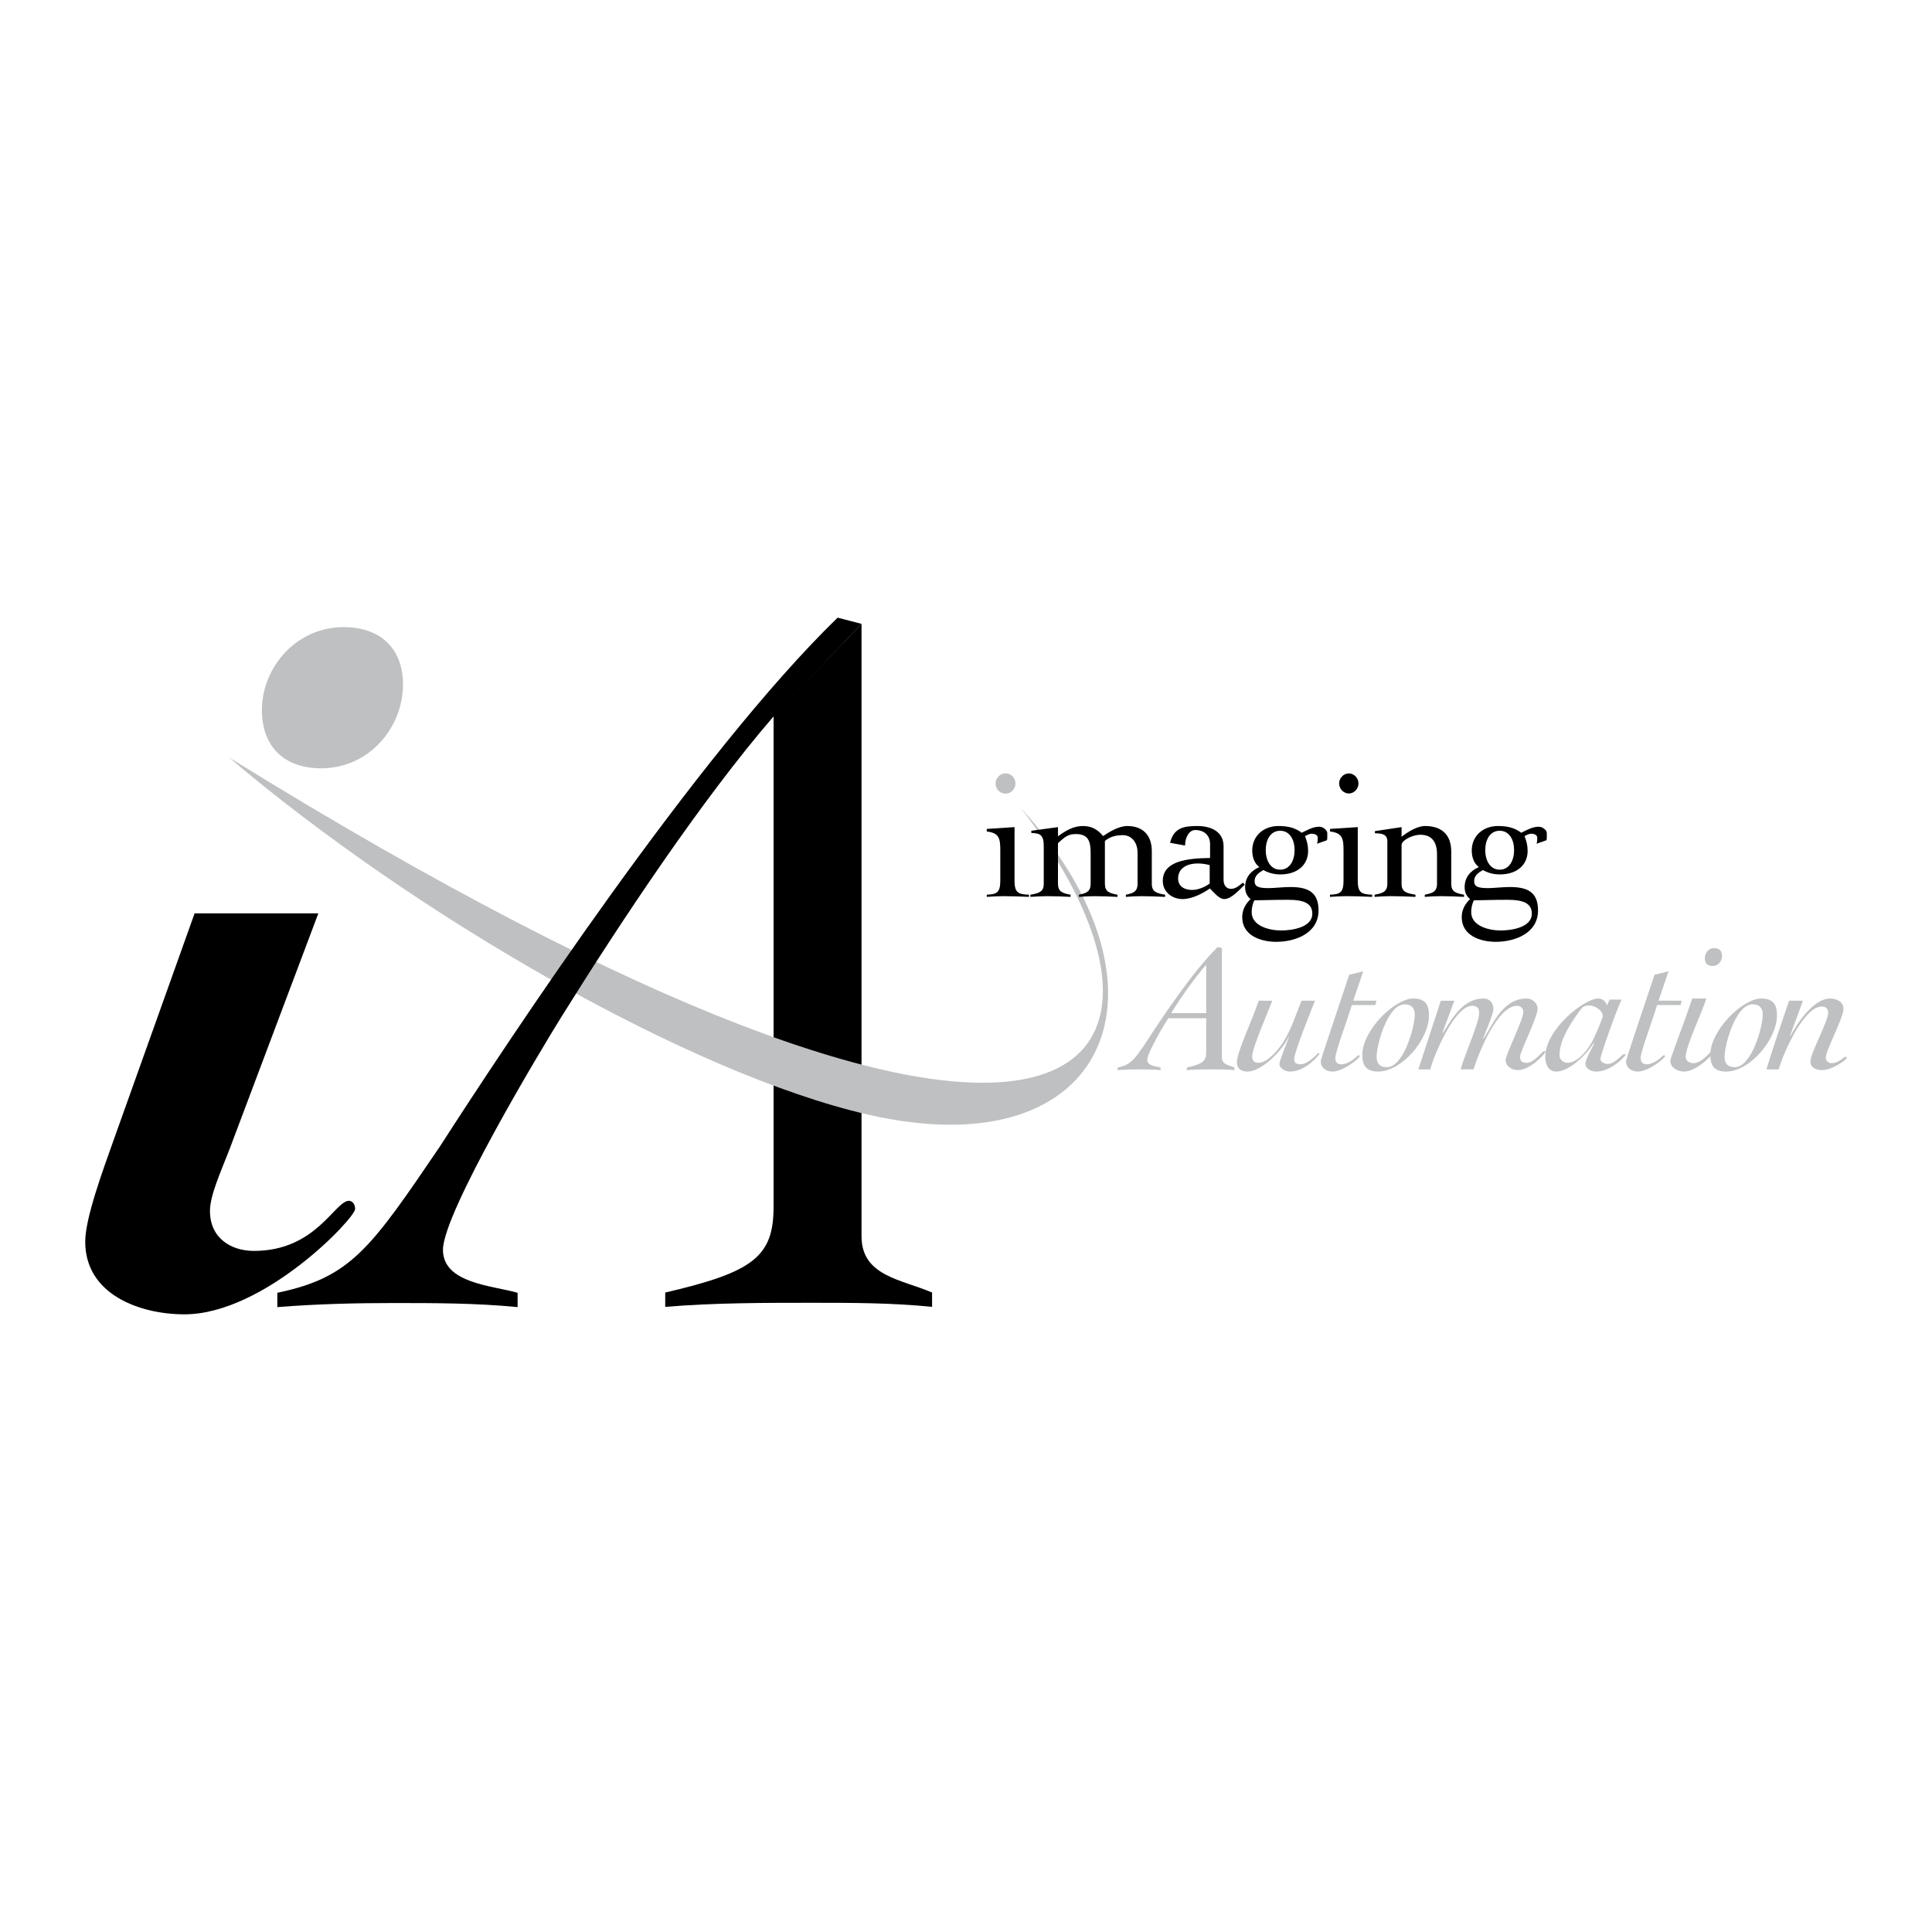 <?xml version="1.0" encoding="utf-8"?>
<!-- Generator: Adobe Illustrator 13.0.0, SVG Export Plug-In . SVG Version: 6.00 Build 14948)  -->
<!DOCTYPE svg PUBLIC "-//W3C//DTD SVG 1.0//EN" "http://www.w3.org/TR/2001/REC-SVG-20010904/DTD/svg10.dtd">
<svg version="1.0" id="Layer_1" xmlns="http://www.w3.org/2000/svg" xmlns:xlink="http://www.w3.org/1999/xlink" x="0px" y="0px"
	 width="192.756px" height="192.756px" viewBox="0 0 192.756 192.756" enable-background="new 0 0 192.756 192.756"
	 xml:space="preserve">
<g>
	<polygon fill-rule="evenodd" clip-rule="evenodd" fill="#FFFFFF" points="0,0 192.756,0 192.756,192.756 0,192.756 0,0 	"/>
	<path fill-rule="evenodd" clip-rule="evenodd" fill="#BEC0C2" d="M34.291,62.569c3.67,0,5.915,2.144,5.915,5.718
		c0,4.286-3.365,8.367-8.161,8.367c-3.672,0-5.915-2.144-5.915-5.817C26.13,66.651,29.496,62.569,34.291,62.569L34.291,62.569z"/>
	<path fill-rule="evenodd" clip-rule="evenodd" d="M31.761,91.125l-8.876,23.576c-0.918,2.347-1.937,4.592-1.937,6.123
		c0,2.652,2.039,3.979,4.386,3.979c6.223,0,8.059-5,9.486-5c0.304,0,0.611,0.305,0.611,0.816c0,0.917-9.077,10.512-17.034,10.512
		c-4.387,0-9.894-1.939-9.894-7.246c0-2.349,1.732-7.042,2.856-10.206l8.057-22.555H31.761L31.761,91.125z"/>
	<path fill-rule="evenodd" clip-rule="evenodd" d="M77.181,71.382v49.004c0,5.002-2.039,6.531-10.812,8.572v1.428
		c4.896-0.406,9.793-0.406,14.688-0.406c3.979,0,7.957,0,11.936,0.406v-1.428c-3.061-1.324-7.038-1.633-7.038-5.612V62.242
		L77.181,71.382L77.181,71.382z"/>
	<path fill-rule="evenodd" clip-rule="evenodd" fill="#BEC0C2" d="M22.849,75.573c85.185,52.697,99.216,31.341,79.024,5.061
		c16.271,17.981,8.822,36.104-15.289,30.567C68.86,107.131,41.41,91.337,22.849,75.573L22.849,75.573z"/>
	<path fill-rule="evenodd" clip-rule="evenodd" d="M85.954,62.242l-2.386-0.618c-14.078,13.676-33.05,42.456-39.68,52.764
		c-6.938,10.206-8.875,13.062-16.22,14.594v1.428c3.877-0.306,7.651-0.406,11.528-0.406c4.182,0,8.262,0,12.445,0.406v-1.428
		c-2.449-0.715-7.447-0.918-7.447-4.286c0-3.674,9.705-19.856,11.832-23.268c5.917-9.492,13.975-21.637,21.115-29.905L85.954,62.242
		L85.954,62.242z"/>
	<path fill-rule="evenodd" clip-rule="evenodd" d="M99.799,84.871c0-1.166-0.072-1.768-1.348-1.913v-0.256l2.77-0.181v5.357
		c0,1.185,0.363,1.349,1.439,1.386v0.217c-0.857-0.036-1.715-0.072-2.568-0.072c-0.549,0-1.096,0.036-1.641,0.072v-0.217
		c0.984-0.038,1.348-0.201,1.348-1.386V84.871L99.799,84.871z"/>
	<path fill-rule="evenodd" clip-rule="evenodd" d="M105.555,88.171c0,0.801,0.455,0.947,1.256,1.094v0.217
		c-0.691-0.036-1.51-0.072-2.33-0.072c-0.545,0-1.074,0.036-1.676,0.072v-0.217c0.873-0.146,1.33-0.292,1.33-1.094v-3.719
		c0-1.147-0.311-1.311-1.24-1.349v-0.218l2.66-0.364v0.911c0.766-0.547,1.512-1.02,2.496-1.02c0.855,0,1.475,0.346,2.004,1.002
		c0.619-0.42,1.584-1.002,2.404-1.002c1.494,0,2.457,0.837,2.457,2.515v3.245c0,0.801,0.457,0.947,1.33,1.094v0.217
		c-0.764-0.036-1.584-0.072-2.402-0.072c-0.549,0-1.076,0.036-1.514,0.072v-0.217c0.711-0.146,1.166-0.292,1.166-1.094v-3.063
		c0-1.184-0.691-1.786-1.475-1.786c-0.729,0-1.33,0.184-1.785,0.584v4.265c0,0.801,0.455,0.947,1.256,1.094v0.217
		c-0.691-0.036-1.51-0.072-2.33-0.072c-0.547,0-1.076,0.036-1.514,0.072v-0.217c0.713-0.146,1.166-0.292,1.166-1.094v-3.063
		c0-1.184-0.236-1.895-1.475-1.895c-0.73,0-1.057,0.237-1.785,0.911V88.171L105.555,88.171z"/>
	<path fill-rule="evenodd" clip-rule="evenodd" d="M120.691,88.153c-0.291,0.217-1.002,0.637-1.766,0.637
		c-0.711,0-1.385-0.329-1.385-1.149c0-1.075,0.984-1.493,1.93-1.493c0.42,0,0.82,0.054,1.221,0.163V88.153L120.691,88.153z
		 M118.234,84.36c0-0.802,0.4-1.548,1.018-1.548c0.857,0,1.477,0.509,1.477,1.404V85.6c-2.295,0.037-4.717,0.292-4.717,2.297
		c0,1.093,0.926,1.803,1.967,1.803c0.928,0,1.967-0.528,2.732-1.057c0.344,0.329,0.91,1.057,1.42,1.057
		c0.746,0,1.549-0.965,2.057-1.438l-0.18-0.201c-0.348,0.272-0.711,0.619-1.186,0.619c-0.51,0-0.746-0.418-0.746-0.874v-3.372
		c0-1.514-1.328-2.022-2.605-2.022c-1.33,0-2.367,0.163-2.732,1.675L118.234,84.36L118.234,84.36z"/>
	<path fill-rule="evenodd" clip-rule="evenodd" d="M127.814,92.834c-1.111,0-2.934-0.418-2.934-1.822
		c0-0.401,0.092-0.874,0.273-1.184c0.693,0,1.549-0.055,3.334-0.055c1.604,0,2.441,0.346,2.441,1.385
		C130.93,92.562,128.834,92.834,127.814,92.834L127.814,92.834z M132.387,83.832c0.053-0.127,0.035-0.437,0.035-0.729
		c0-0.237-0.363-0.62-0.801-0.62c-0.637,0-1.184,0.329-1.748,0.602c-0.674-0.529-1.477-0.674-2.314-0.674
		c-1.566,0-2.623,1.056-2.623,2.442c0,0.692,0.236,1.311,0.711,1.657c-0.857,0.366-1.42,1.04-1.42,2.006
		c0,0.473,0.164,0.893,0.545,1.184c-0.51,0.475-0.836,1.094-0.836,1.805c0,1.84,1.857,2.461,3.387,2.461
		c1.932,0,4.227-0.858,4.227-3.135c0-1.895-1.148-2.333-2.824-2.333c-0.654,0-1.658,0.11-2.131,0.11
		c-1.057,0-1.422-0.146-1.422-0.71s0.475-0.856,0.875-1.094c0.51,0.292,1.094,0.438,1.676,0.438c1.822,0,2.787-1.04,2.787-2.334
		c0-0.547-0.109-0.984-0.311-1.493c0.146-0.074,0.457-0.237,0.656-0.237c0.346,0,0.619,0.145,0.619,0.401
		c0,0.2-0.018,0.418-0.072,0.601L132.387,83.832L132.387,83.832z M126.283,84.816c0-1.001,0.457-1.931,1.439-1.931
		c0.984,0,1.439,0.93,1.439,1.931c0,1.003-0.455,1.951-1.439,1.951C126.74,86.767,126.283,85.819,126.283,84.816L126.283,84.816z"/>
	<path fill-rule="evenodd" clip-rule="evenodd" d="M149.715,92.834c-1.111,0-2.932-0.418-2.932-1.822
		c0-0.401,0.09-0.874,0.273-1.184c0.691,0,1.547-0.055,3.332-0.055c1.604,0,2.441,0.346,2.441,1.385
		C152.83,92.562,150.734,92.834,149.715,92.834L149.715,92.834z M154.287,83.832c0.055-0.127,0.037-0.437,0.037-0.729
		c0-0.237-0.363-0.62-0.803-0.62c-0.637,0-1.184,0.329-1.748,0.602c-0.674-0.529-1.477-0.674-2.314-0.674
		c-1.566,0-2.623,1.056-2.623,2.442c0,0.692,0.238,1.311,0.711,1.657c-0.857,0.366-1.42,1.04-1.42,2.006
		c0,0.473,0.164,0.893,0.545,1.184c-0.51,0.475-0.836,1.094-0.836,1.805c0,1.84,1.857,2.461,3.387,2.461
		c1.932,0,4.227-0.858,4.227-3.135c0-1.895-1.148-2.333-2.824-2.333c-0.654,0-1.658,0.11-2.131,0.11c-1.057,0-1.42-0.146-1.42-0.71
		s0.473-0.856,0.873-1.094c0.512,0.292,1.094,0.438,1.676,0.438c1.822,0,2.787-1.04,2.787-2.334c0-0.547-0.109-0.984-0.309-1.493
		c0.145-0.074,0.455-0.237,0.654-0.237c0.346,0,0.619,0.145,0.619,0.401c0,0.2-0.018,0.418-0.072,0.601L154.287,83.832
		L154.287,83.832z M148.184,84.816c0-1.001,0.457-1.931,1.439-1.931c0.984,0,1.439,0.93,1.439,1.931
		c0,1.003-0.455,1.951-1.439,1.951C148.641,86.767,148.184,85.819,148.184,84.816L148.184,84.816z"/>
	<path fill-rule="evenodd" clip-rule="evenodd" d="M134.043,84.871c0-1.166-0.072-1.768-1.348-1.913v-0.256l2.77-0.181v5.357
		c0,1.185,0.363,1.349,1.438,1.386v0.217c-0.855-0.036-1.711-0.072-2.566-0.072c-0.547,0-1.094,0.036-1.641,0.072v-0.217
		c0.984-0.038,1.348-0.201,1.348-1.386V84.871L134.043,84.871z M135.537,78.165c0,0.529-0.438,1.002-0.965,1.002
		c-0.529,0-0.967-0.473-0.967-1.002s0.438-1.002,0.967-1.002C135.1,77.163,135.537,77.636,135.537,78.165L135.537,78.165z"/>
	<path fill-rule="evenodd" clip-rule="evenodd" d="M137.176,82.92l2.658-0.399v0.965c0.658-0.511,1.57-1.075,2.352-1.075
		c1.348,0,2.604,0.602,2.604,2.551v3.208c0,0.801,0.457,0.947,1.277,1.094v0.217c-0.711-0.036-1.529-0.072-2.352-0.072
		c-0.547,0-1.074,0.036-1.564,0.072v-0.217c0.764-0.146,1.221-0.292,1.221-1.094v-2.935c0-1.24-0.529-1.95-1.66-1.95
		c-0.818,0-1.877,0.565-1.877,1.021v3.864c0,0.801,0.457,0.947,1.385,1.094v0.217c-0.818-0.036-1.637-0.072-2.457-0.072
		c-0.547,0-1.076,0.036-1.623,0.072v-0.217c0.82-0.146,1.275-0.292,1.275-1.094v-4.229c0-0.729-0.582-0.802-1.238-0.802V82.92
		L137.176,82.92z"/>
	<path fill-rule="evenodd" clip-rule="evenodd" fill="#BEC0C2" d="M116.846,101.079c1.057-1.695,2.221-3.353,3.496-4.83v4.83
		H116.846L116.846,101.079z M120.342,101.589v3.391c0,0.893-0.363,1.166-1.93,1.531v0.254c0.875-0.072,1.75-0.072,2.623-0.072
		c0.711,0,1.422,0,2.131,0.072v-0.254c-0.547-0.238-1.256-0.292-1.256-1.003V94.591l-0.418-0.108
		c-2.516,2.441-5.902,7.581-7.088,9.422c-1.236,1.823-1.584,2.332-2.895,2.606v0.254c0.691-0.055,1.365-0.072,2.057-0.072
		c0.748,0,1.477,0,2.223,0.072v-0.254c-0.438-0.128-1.33-0.164-1.33-0.768c0-0.654,1.693-3.571,2.113-4.154H120.342L120.342,101.589
		z"/>
	<path fill-rule="evenodd" clip-rule="evenodd" fill="#BEC0C2" d="M126.936,99.84c-0.455,1.222-2.006,4.72-2.006,5.54
		c0,0.475,0.238,0.655,0.674,0.655c0.748,0,1.805-1.074,2.443-2.095c0.801-1.275,1.238-2.697,1.803-4.101h1.348
		c-0.348,0.893-2.076,5.104-2.076,5.85c0,0.401,0.291,0.494,0.656,0.494c0.746,0,1.713-1.132,1.766-1.132
		c0.074,0,0.092,0.019,0.092,0.092s-1.328,1.768-2.934,1.768c-0.418,0-1.055-0.291-1.055-0.783c0-0.273,0.818-2.277,0.945-2.644
		l-0.035-0.036c-0.547,1.274-2.643,3.463-4.1,3.463c-0.6,0-1.055-0.291-1.055-0.912c0-1.003,1.51-4.173,2.184-6.159H126.936
		L126.936,99.84z"/>
	<path fill-rule="evenodd" clip-rule="evenodd" fill="#BEC0C2" d="M137.217,100.276h-2.35c-0.309,1.113-1.641,4.648-1.641,5.267
		c0,0.401,0.182,0.641,0.602,0.641c0.857,0,1.641-0.912,1.713-0.912c0.055,0,0.109,0.035,0.109,0.108
		c0,0.22-1.658,1.531-2.695,1.531c-0.639,0-1.186-0.365-1.186-1.039c0-0.183,1.695-5.14,2.842-8.62l1.402-0.346l-1,2.934h2.311
		L137.217,100.276L137.217,100.276z"/>
	<path fill-rule="evenodd" clip-rule="evenodd" fill="#BEC0C2" d="M140.131,100.205c0.674,0,1.02,0.327,1.02,1.038
		c0,1.221-1.111,5.231-2.787,5.231c-0.676,0-1.02-0.329-1.02-1.04C137.344,104.214,138.453,100.205,140.131,100.205L140.131,100.205
		z M142.57,101.298c0-0.983-0.309-1.677-1.564-1.677c-1.859,0-5.084,3.171-5.084,5.612c0,0.985,0.311,1.678,1.566,1.678
		C139.84,106.911,142.57,103.74,142.57,101.298L142.57,101.298z"/>
	<path fill-rule="evenodd" clip-rule="evenodd" fill="#BEC0C2" d="M143.752,99.84h1.348l-1.184,3.188l0.035,0.037
		c0.949-1.494,2.021-3.444,4.062-3.444c0.602,0,0.984,0.438,0.984,1.039c0,0.528-0.818,2.35-1.02,2.952l0.035,0.037
		c1.021-1.66,2.004-4.028,4.301-4.028c0.562,0,1.092,0.438,1.092,1.039c0,0.82-1.748,4.247-1.748,4.756
		c0,0.511,0.234,0.619,0.691,0.619c0.711,0,1.566-1.185,1.713-1.185c0.035,0,0.127,0.037,0.127,0.11
		c0,0.091-1.439,1.804-2.787,1.804c-0.547,0-1.184-0.382-1.184-0.983c0-0.584,1.766-4.028,1.766-4.829
		c0-0.346-0.291-0.603-0.619-0.603c-1.967,0-3.844,4.721-4.354,6.343h-1.273c0.289-1.238,1.838-4.593,1.838-5.65
		c0-0.474-0.236-0.692-0.711-0.692c-1.766,0-3.859,5.085-4.17,6.343h-1.186L143.752,99.84L143.752,99.84z"/>
	<path fill-rule="evenodd" clip-rule="evenodd" fill="#BEC0C2" d="M155.592,105.271c0-1.459,1.074-3.135,1.912-4.283
		c0.365-0.492,0.455-0.674,1.094-0.674c0.473,0,1.311,0.473,1.311,1.056c0,0.237-0.73,1.859-0.893,2.225
		c-0.402,0.893-1.512,2.44-2.623,2.44C155.955,106.035,155.592,105.728,155.592,105.271L155.592,105.271z M160.582,99.73
		c-0.072,0.201-0.164,0.401-0.254,0.584c-0.111-0.383-0.438-0.693-0.855-0.693c-1.459,0-5.303,3.117-5.303,5.813
		c0,0.693,0.273,1.477,1.094,1.477c1.367,0,3.078-1.787,3.752-2.861l0.035,0.036c-0.18,0.456-0.873,1.586-0.873,2.042
		c0,0.527,0.619,0.783,1.057,0.783c1.512,0,2.934-1.513,2.934-1.678c0-0.072-0.057-0.072-0.111-0.072
		c-0.236,0-0.91,0.984-1.639,0.984c-0.309,0-0.746-0.146-0.746-0.511c0-0.328,1.621-4.92,2.111-5.904H160.582L160.582,99.73z"/>
	<path fill-rule="evenodd" clip-rule="evenodd" fill="#BEC0C2" d="M167.676,100.276h-2.348c-0.311,1.113-1.641,4.648-1.641,5.267
		c0,0.401,0.184,0.641,0.604,0.641c0.854,0,1.637-0.912,1.709-0.912c0.057,0,0.111,0.035,0.111,0.108
		c0,0.22-1.658,1.531-2.697,1.531c-0.637,0-1.184-0.365-1.184-1.039c0-0.183,1.693-5.14,2.842-8.62l1.402-0.346l-1.002,2.934h2.314
		L167.676,100.276L167.676,100.276z"/>
	<path fill-rule="evenodd" clip-rule="evenodd" fill="#BEC0C2" d="M170.24,99.621c-0.4,1.367-2.059,4.72-2.059,5.851
		c0,0.364,0.4,0.602,0.746,0.602c0.947,0,1.785-1.295,1.986-1.295c0.07,0,0.09,0.037,0.09,0.109c0,0.236-1.693,2.023-2.986,2.023
		c-0.584,0-1.367-0.365-1.367-1.057c0-0.347,0.967-2.644,2.186-6.233H170.24L170.24,99.621z M171.805,95.374
		c0,0.53-0.4,1.003-0.873,1.003c-0.527,0-0.838-0.217-0.838-0.783c0-0.528,0.4-1.002,0.875-1.002
		C171.496,94.591,171.805,94.809,171.805,95.374L171.805,95.374z"/>
	<path fill-rule="evenodd" clip-rule="evenodd" fill="#BEC0C2" d="M174.846,100.205c0.676,0,1.021,0.327,1.021,1.038
		c0,1.221-1.111,5.231-2.787,5.231c-0.672,0-1.02-0.329-1.02-1.04C172.061,104.214,173.172,100.205,174.846,100.205L174.846,100.205
		z M177.289,101.298c0-0.983-0.311-1.677-1.566-1.677c-1.859,0-5.084,3.171-5.084,5.612c0,0.985,0.311,1.678,1.568,1.678
		C174.557,106.911,177.289,103.74,177.289,101.298L177.289,101.298z"/>
	<path fill-rule="evenodd" clip-rule="evenodd" fill="#BEC0C2" d="M179.883,99.84l-1.277,3.462l0.037,0.038
		c0.691-1.295,2.295-3.719,3.953-3.719c0.619,0,1.33,0.311,1.33,1.039c0,0.893-1.768,4.118-1.768,4.866
		c0,0.346,0.291,0.547,0.6,0.547c0.674,0,1.203-0.639,1.387-0.639c0.035,0,0.107,0.037,0.107,0.108c0,0.165-1.42,1.222-2.459,1.222
		c-0.564,0-1.164-0.219-1.164-0.856c0-0.874,1.766-3.973,1.766-4.866c0-0.436-0.236-0.62-0.656-0.62
		c-1.656,0-3.662,4.192-4.281,6.271h-1.217c0.689-2.296,1.475-4.556,2.258-6.853H179.883L179.883,99.84z"/>
	<path fill-rule="evenodd" clip-rule="evenodd" fill="#BEC0C2" d="M101.312,78.168c0,0.55-0.443,1.015-0.992,1.015
		s-0.994-0.465-0.994-1.015c0-0.548,0.463-1.012,1.012-1.012S101.312,77.62,101.312,78.168L101.312,78.168z"/>
</g>
</svg>
